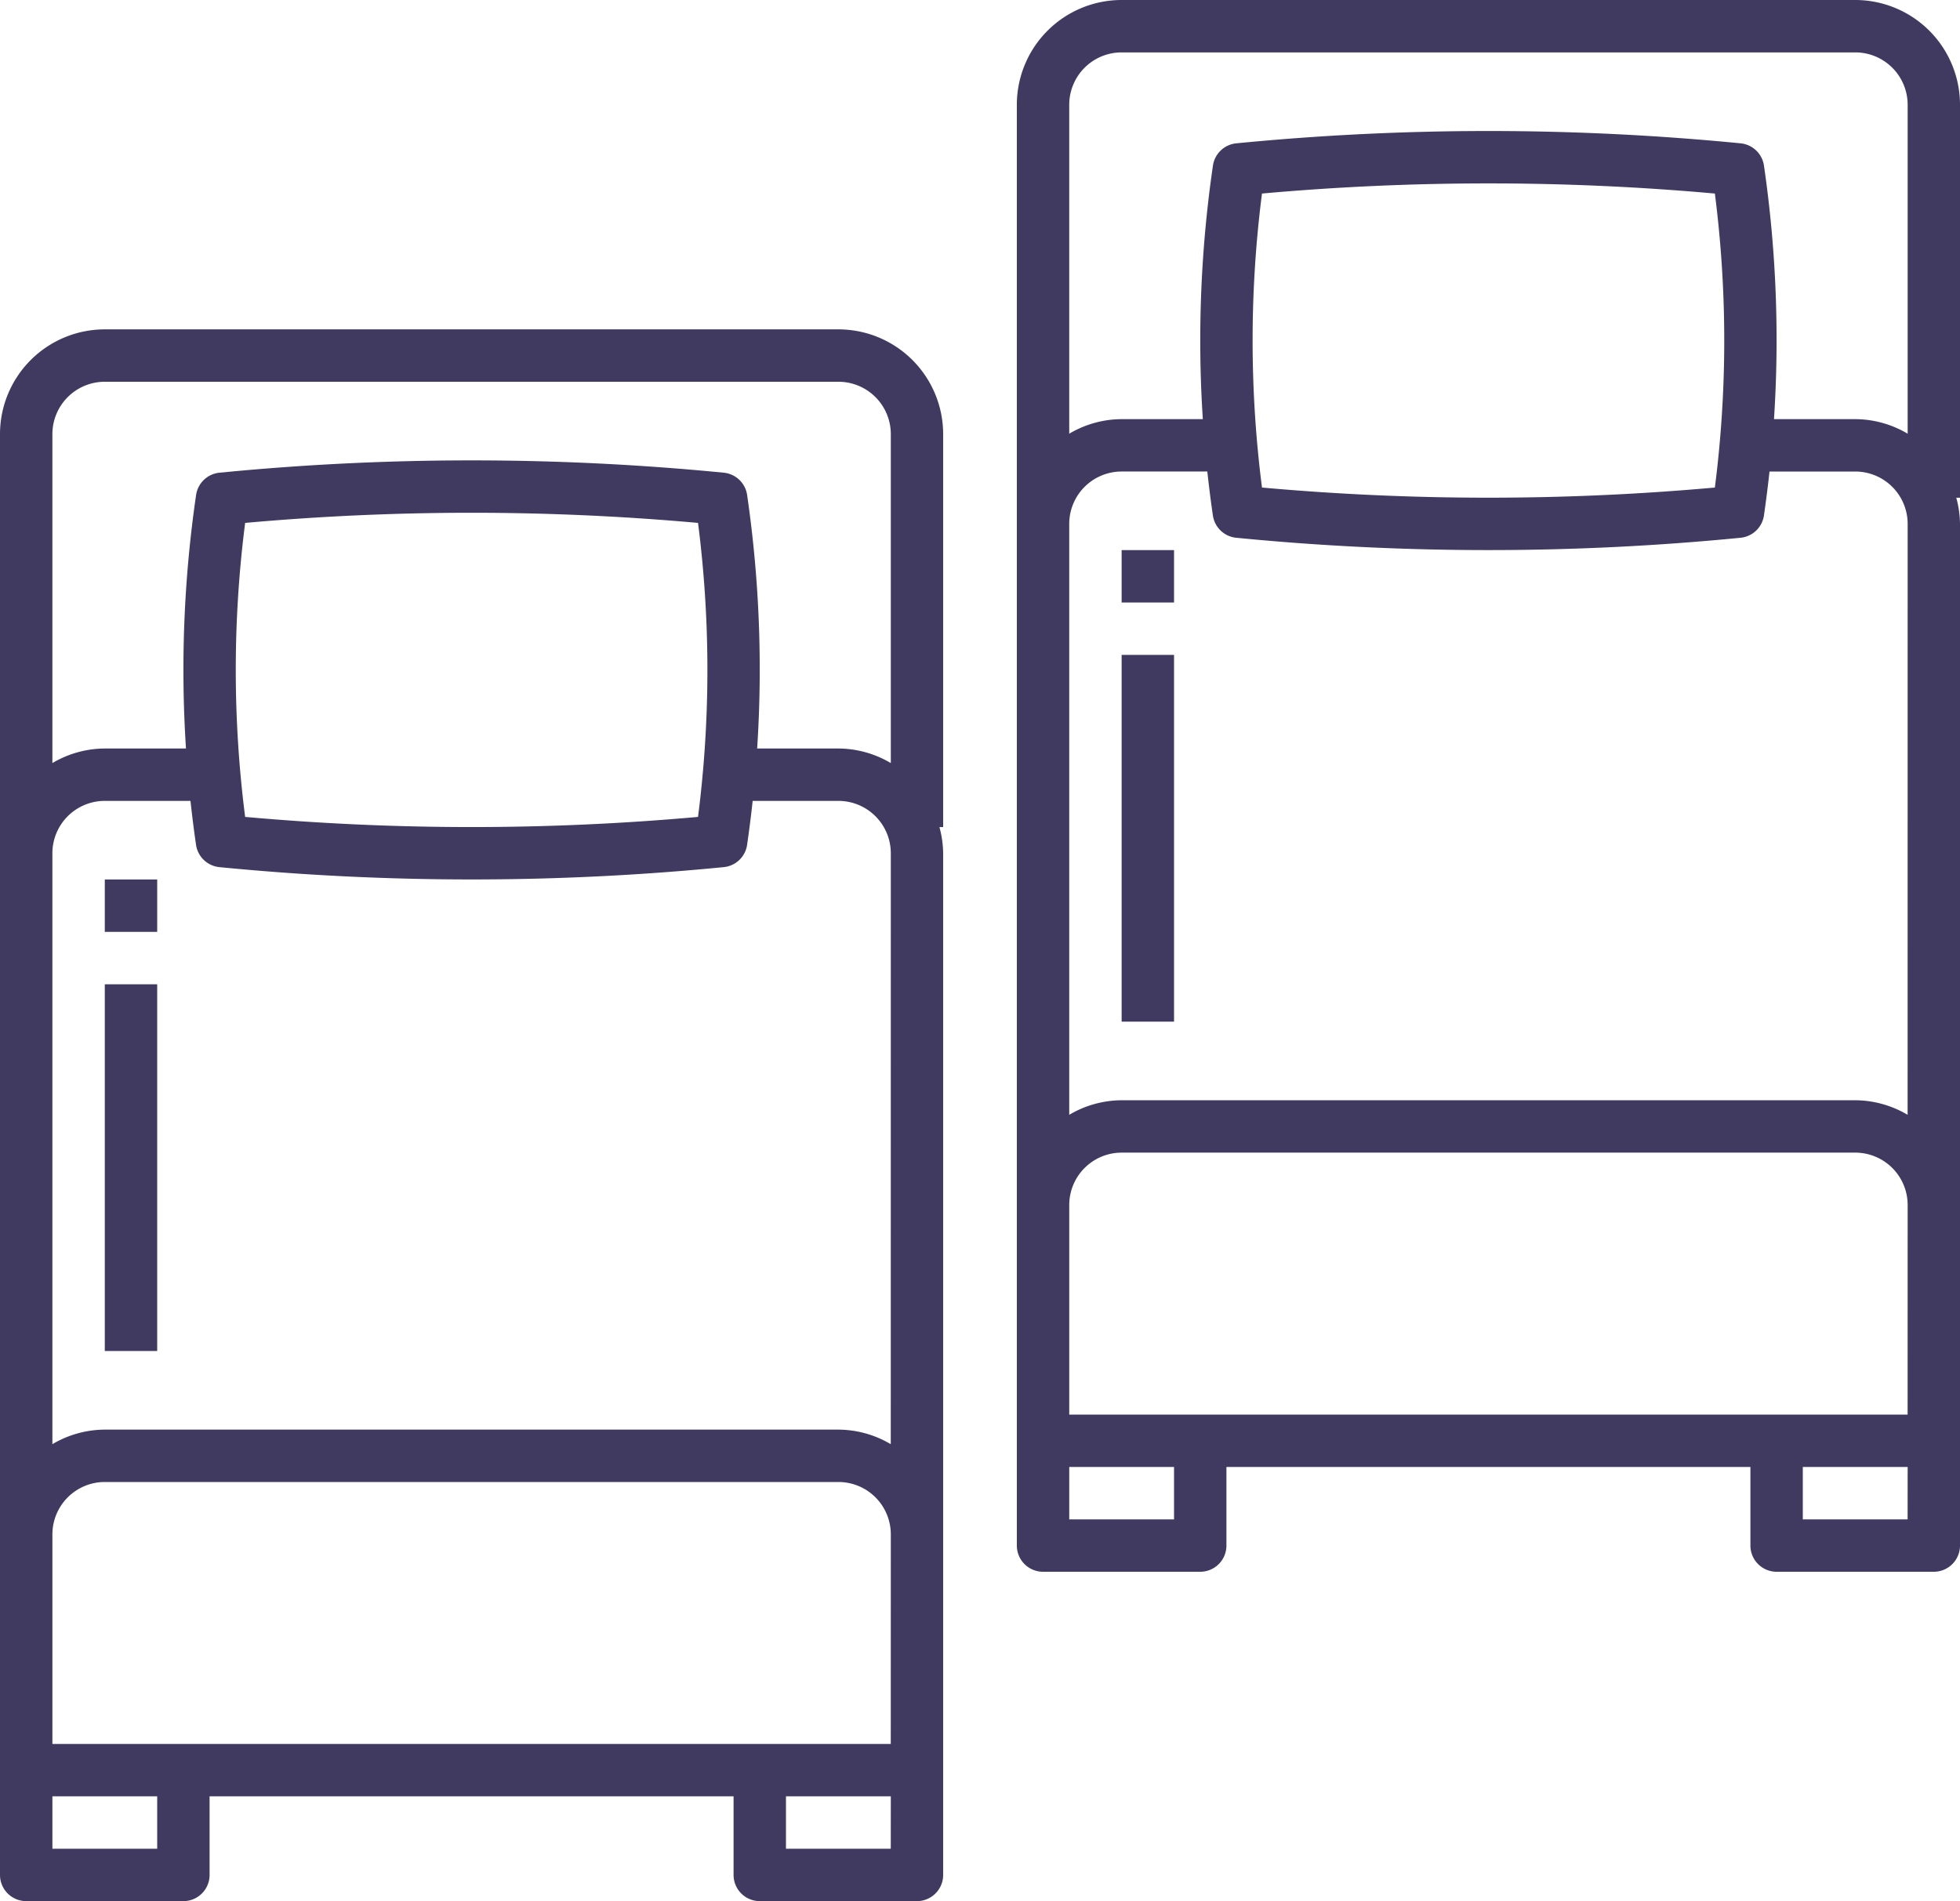 <svg xmlns="http://www.w3.org/2000/svg" width="136.855" height="132.758" viewBox="0 0 136.855 132.758">
  <g id="Group_188" data-name="Group 188" transform="translate(-122.145 -907.242)">
    <g id="single-bed" transform="translate(122.145 930.242)">
      <path id="Path_266" data-name="Path 266" d="M65.855,7.317A7.318,7.318,0,0,0,58.538,0H7.317A7.318,7.318,0,0,0,0,7.317V107.929a1.829,1.829,0,0,0,1.829,1.829H12.805a1.829,1.829,0,0,0,1.829-1.829v-5.488H51.221v5.488a1.829,1.829,0,0,0,1.829,1.829H64.026a1.829,1.829,0,0,0,1.829-1.829V36.586a7.2,7.2,0,0,0-.26-1.829h.26ZM10.976,106.1H3.659v-3.659h7.317Zm51.221,0H54.879v-3.659H62.2Zm0-7.317H3.659V84.148A3.659,3.659,0,0,1,7.317,80.49H58.538A3.659,3.659,0,0,1,62.2,84.148Zm0-20.934a7.241,7.241,0,0,0-3.659-1.017H7.317a7.241,7.241,0,0,0-3.659,1.017V36.586a3.659,3.659,0,0,1,3.659-3.659H13.3q.166,1.537.389,3.072a1.828,1.828,0,0,0,1.632,1.554c5.841.574,11.724.86,17.605.86s11.765-.286,17.605-.86A1.828,1.828,0,0,0,52.165,36q.222-1.534.389-3.072h5.984A3.659,3.659,0,0,1,62.2,36.586ZM17.117,13.515a176.871,176.871,0,0,1,31.622,0,80.835,80.835,0,0,1,0,20.531,176.87,176.87,0,0,1-31.622,0A80.835,80.835,0,0,1,17.117,13.515ZM62.2,30.286a7.241,7.241,0,0,0-3.659-1.017H52.867a84.589,84.589,0,0,0-.7-17.706,1.828,1.828,0,0,0-1.632-1.554,180.6,180.6,0,0,0-35.211,0,1.829,1.829,0,0,0-1.632,1.554,84.652,84.652,0,0,0-.706,17.706H7.317a7.241,7.241,0,0,0-3.659,1.017V7.317A3.659,3.659,0,0,1,7.317,3.659H58.538A3.659,3.659,0,0,1,62.2,7.317Zm0,0" fill="#403a61"/>
      <path id="Path_267" data-name="Path 267" d="M32,200h3.659v25.61H32Zm0,0" transform="translate(-24.683 -154.267)" fill="#403a61"/>
      <path id="Path_268" data-name="Path 268" d="M32,168h3.659v3.659H32Zm0,0" transform="translate(-24.683 -129.585)" fill="#403a61"/>
    </g>
    <g id="single-bed-2" data-name="single-bed" transform="translate(193.145 907.242)">
      <path id="Path_266-2" data-name="Path 266" d="M65.855,7.317A7.318,7.318,0,0,0,58.538,0H7.317A7.318,7.318,0,0,0,0,7.317V107.929a1.829,1.829,0,0,0,1.829,1.829H12.805a1.829,1.829,0,0,0,1.829-1.829v-5.488H51.221v5.488a1.829,1.829,0,0,0,1.829,1.829H64.026a1.829,1.829,0,0,0,1.829-1.829V36.586a7.2,7.2,0,0,0-.26-1.829h.26ZM10.976,106.1H3.659v-3.659h7.317Zm51.221,0H54.879v-3.659H62.2Zm0-7.317H3.659V84.148A3.659,3.659,0,0,1,7.317,80.49H58.538A3.659,3.659,0,0,1,62.2,84.148Zm0-20.934a7.241,7.241,0,0,0-3.659-1.017H7.317a7.241,7.241,0,0,0-3.659,1.017V36.586a3.659,3.659,0,0,1,3.659-3.659H13.3q.166,1.537.389,3.072a1.828,1.828,0,0,0,1.632,1.554c5.841.574,11.724.86,17.605.86s11.765-.286,17.605-.86A1.828,1.828,0,0,0,52.165,36q.222-1.534.389-3.072h5.984A3.659,3.659,0,0,1,62.2,36.586ZM17.117,13.515a176.871,176.871,0,0,1,31.622,0,80.835,80.835,0,0,1,0,20.531,176.87,176.87,0,0,1-31.622,0A80.835,80.835,0,0,1,17.117,13.515ZM62.2,30.286a7.241,7.241,0,0,0-3.659-1.017H52.867a84.589,84.589,0,0,0-.7-17.706,1.828,1.828,0,0,0-1.632-1.554,180.6,180.6,0,0,0-35.211,0,1.829,1.829,0,0,0-1.632,1.554,84.652,84.652,0,0,0-.706,17.706H7.317a7.241,7.241,0,0,0-3.659,1.017V7.317A3.659,3.659,0,0,1,7.317,3.659H58.538A3.659,3.659,0,0,1,62.2,7.317Zm0,0" fill="#403a61"/>
      <path id="Path_267-2" data-name="Path 267" d="M32,200h3.659v25.61H32Zm0,0" transform="translate(-24.683 -154.267)" fill="#403a61"/>
      <path id="Path_268-2" data-name="Path 268" d="M32,168h3.659v3.659H32Zm0,0" transform="translate(-24.683 -129.585)" fill="#403a61"/>
    </g>
  </g>
</svg>
